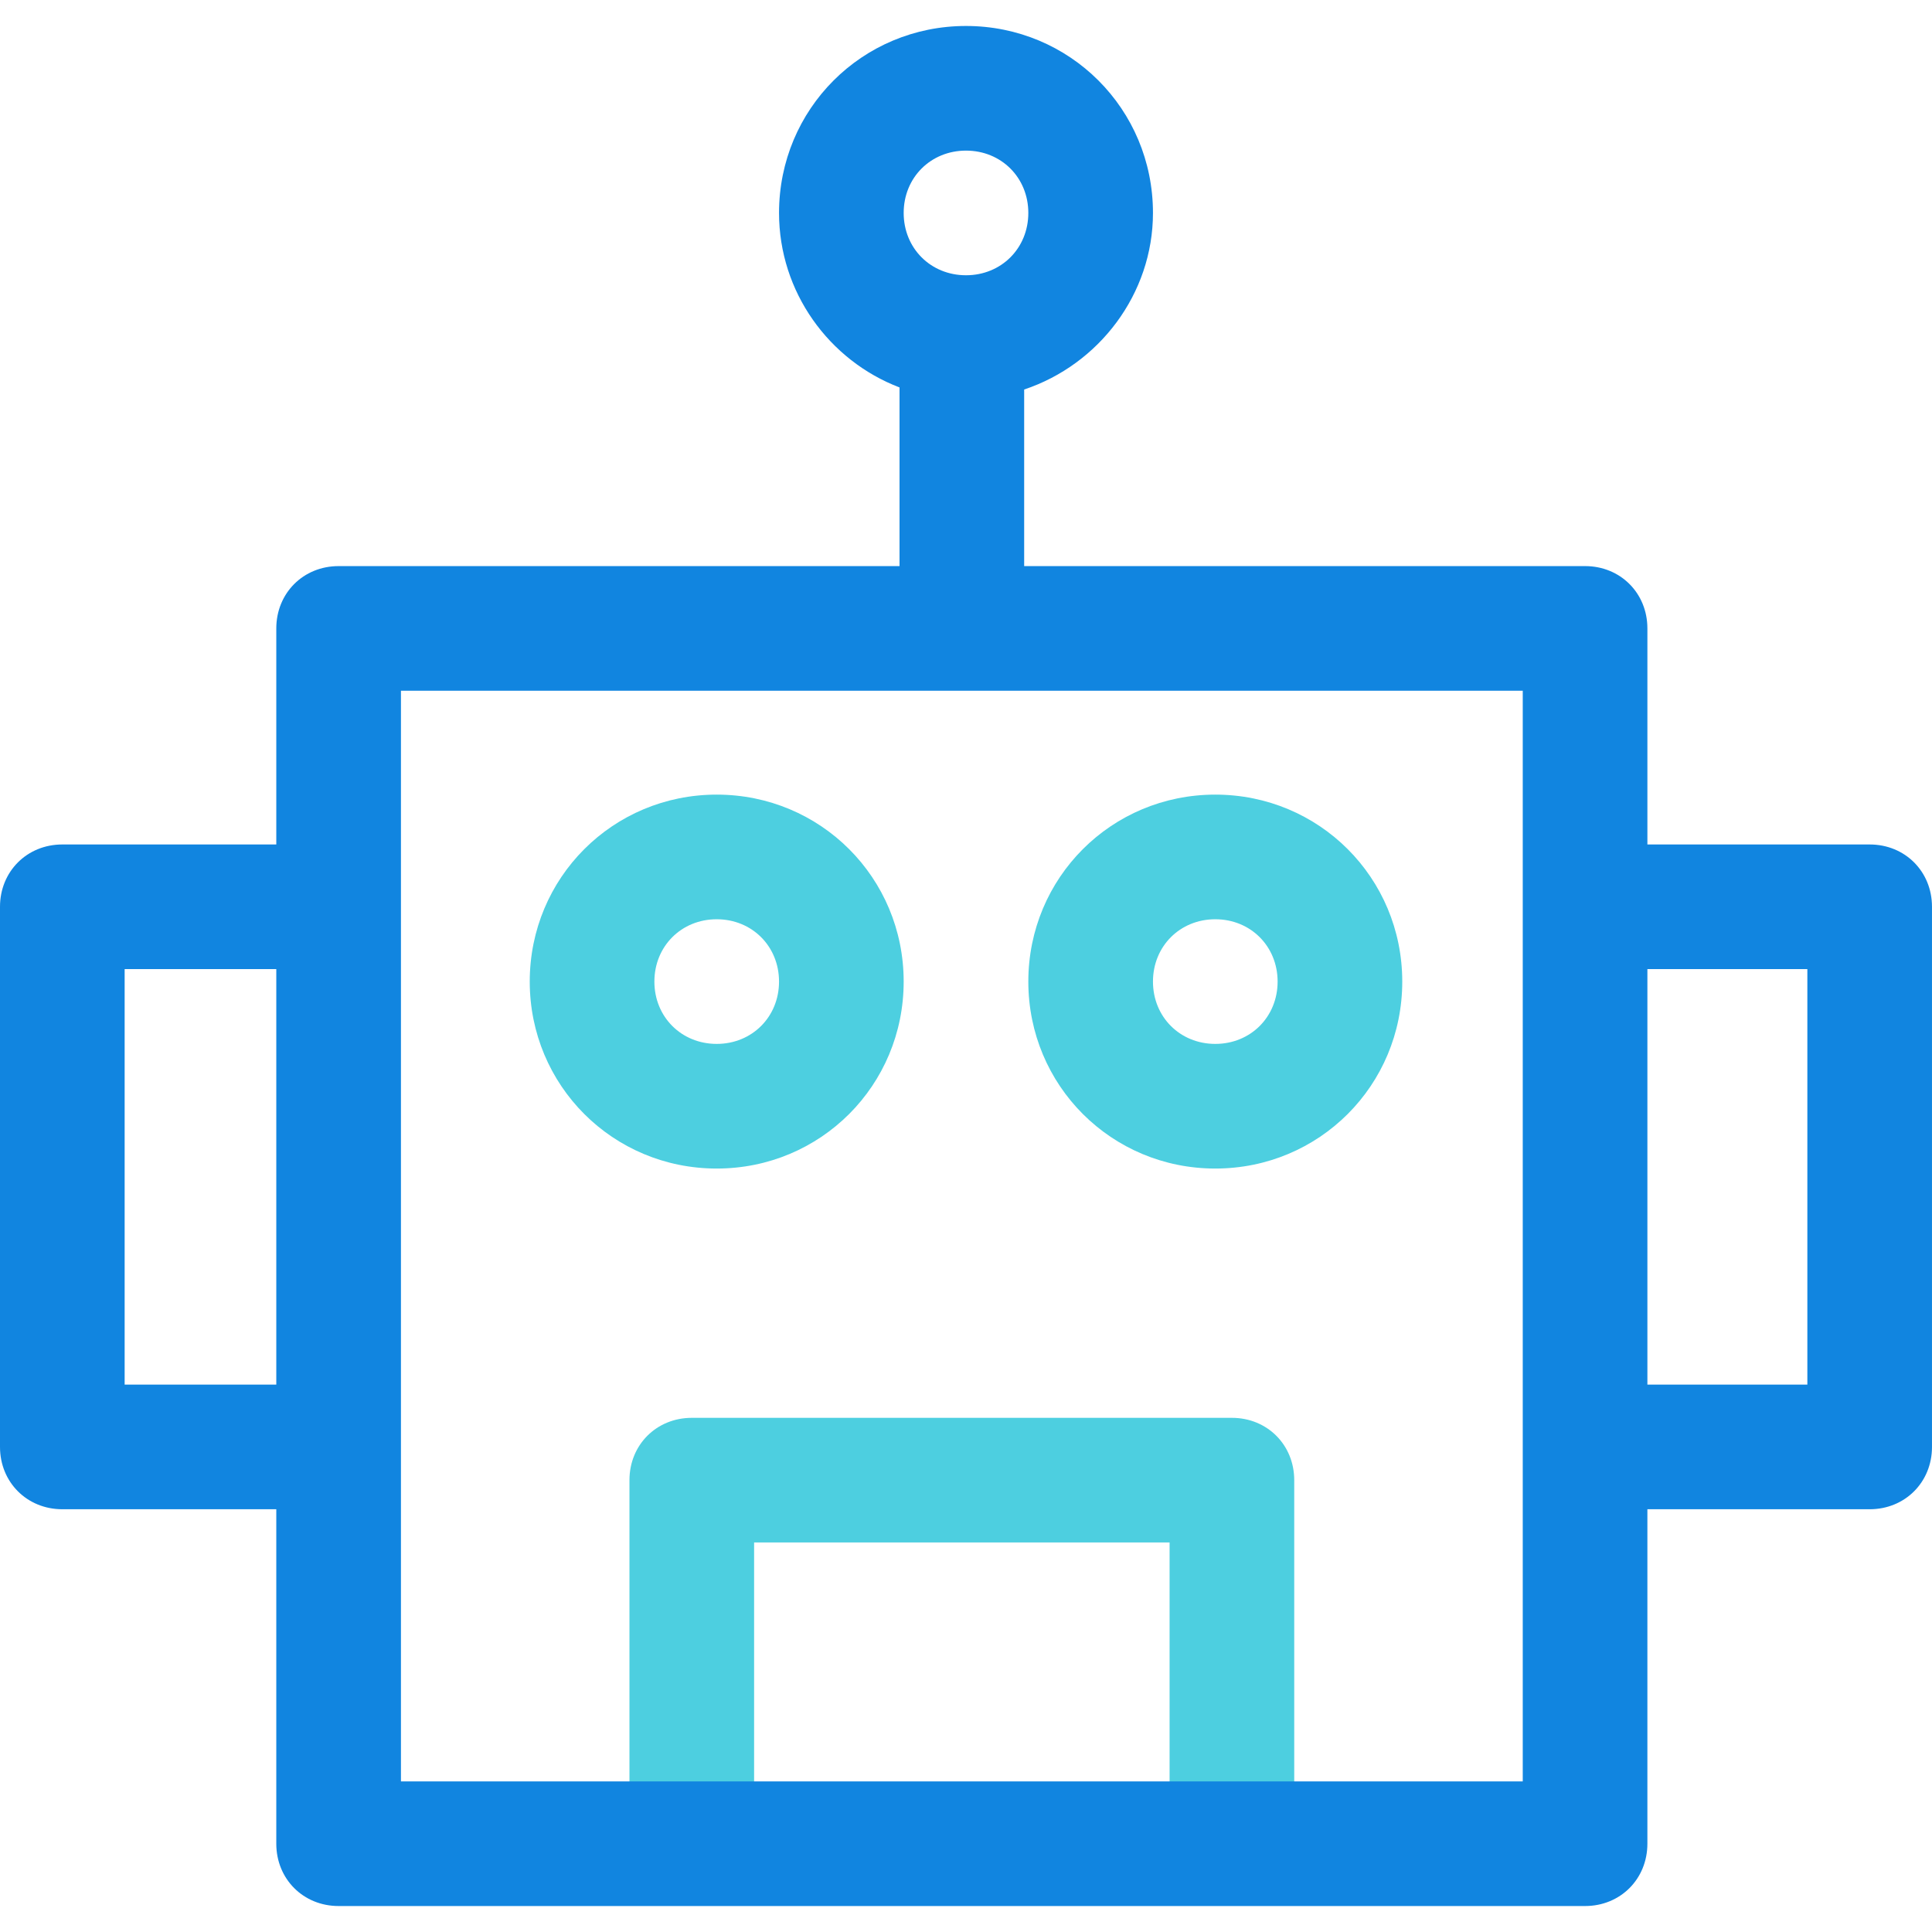 <?xml version="1.0" encoding="iso-8859-1"?>
<!-- Generator: Adobe Illustrator 19.0.0, SVG Export Plug-In . SVG Version: 6.00 Build 0)  -->
<svg version="1.1" id="Capa_1" xmlns="http://www.w3.org/2000/svg" xmlns:xlink="http://www.w3.org/1999/xlink" x="0px" y="0px"
	 viewBox="0 0 485.878 485.878" style="enable-background:new 0 0 485.878 485.878;" xml:space="preserve">
<g>
	<path style="fill:#4DCFE0;" d="M325.486,463.151h-31.347v-75.233h-104.49v75.233h-31.347v-90.906
		c0-8.882,6.792-15.673,15.673-15.673h135.837c8.882,0,15.673,6.792,15.673,15.673V463.151z"/>
	<path style="fill:#4DCFE0;" d="M180.245,293.878c-26.122,0-47.02-20.898-47.02-47.02s20.898-47.02,47.02-47.02
		s47.02,20.898,47.02,47.02S206.367,293.878,180.245,293.878z M180.245,231.184c-8.882,0-15.673,6.792-15.673,15.673
		s6.792,15.673,15.673,15.673s15.673-6.792,15.673-15.673S189.127,231.184,180.245,231.184z"/>
	<path style="fill:#4DCFE0;" d="M305.633,293.878c-26.122,0-47.02-20.898-47.02-47.02s20.898-47.02,47.02-47.02
		c26.122,0,47.02,20.898,47.02,47.02S331.755,293.878,305.633,293.878z M305.633,231.184c-8.882,0-15.673,6.792-15.673,15.673
		s6.792,15.673,15.673,15.673c8.882,0,15.673-6.792,15.673-15.673S314.514,231.184,305.633,231.184z"/>
</g>
<path style="fill:#1185E0;" d="M470.204,212.376h-55.902v-54.335c0-8.882-6.792-15.673-15.673-15.673H257.567V97.959
	c18.808-6.269,32.392-24.033,32.392-44.408c0-26.122-20.898-47.02-47.02-47.02s-47.02,20.898-47.02,47.02
	c0,19.853,12.539,37.094,30.302,43.886v44.931H85.159c-8.882,0-15.673,6.792-15.673,15.673v54.335H15.673
	C6.792,212.376,0,219.167,0,228.049v135.837c0,8.882,6.792,15.673,15.673,15.673h53.812v84.114c0,8.882,6.792,15.673,15.673,15.673
	h313.469c8.882,0,15.673-6.792,15.673-15.673v-84.114h55.902c8.882,0,15.673-6.792,15.673-15.673V228.049
	C485.878,219.167,479.086,212.376,470.204,212.376z M242.939,37.878c8.882,0,15.673,6.792,15.673,15.673
	s-6.792,15.673-15.673,15.673s-15.673-6.792-15.673-15.673S234.057,37.878,242.939,37.878z M31.347,348.212v-104.49h38.139v104.49
	H31.347z M382.955,448H100.833V173.714h282.122V448z M454.531,348.212h-40.229v-104.49h40.229V348.212z"/>
<g>
</g>
<g>
</g>
<g>
</g>
<g>
</g>
<g>
</g>
<g>
</g>
<g>
</g>
<g>
</g>
<g>
</g>
<g>
</g>
<g>
</g>
<g>
</g>
<g>
</g>
<g>
</g>
<g>
</g>
</svg>
